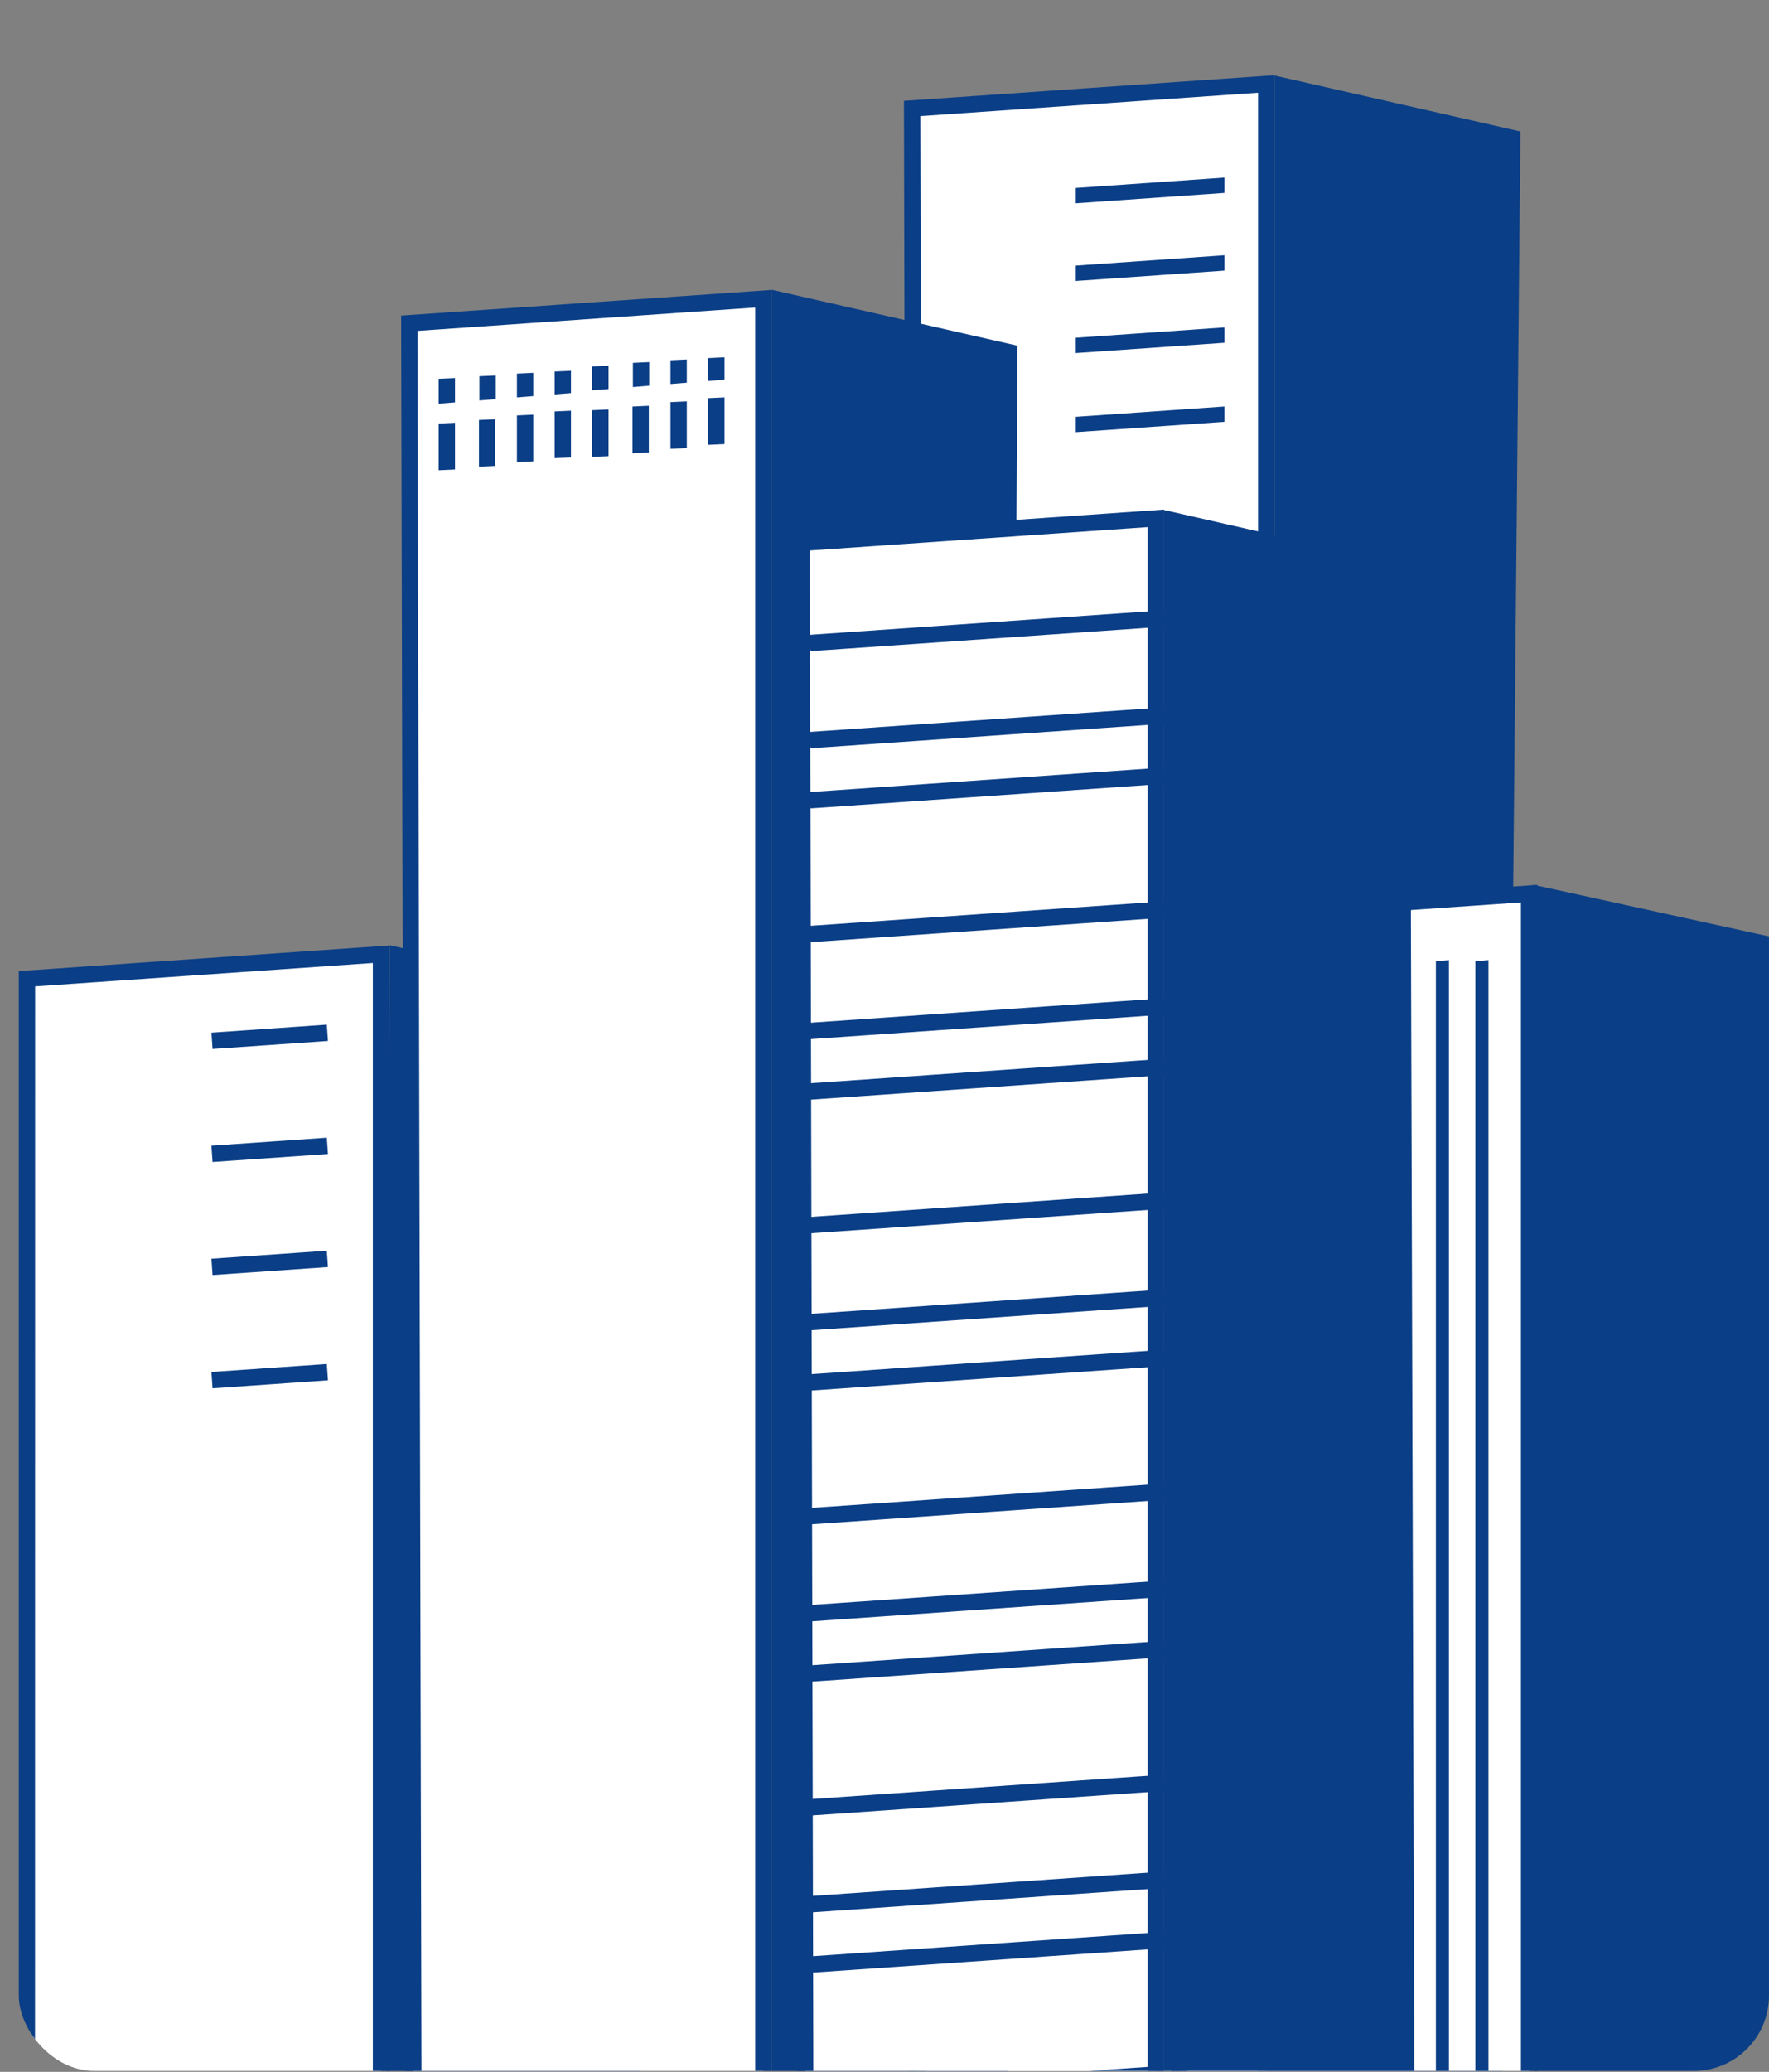 <svg width="82" height="96" viewBox="0 0 82 96" fill="none" xmlns="http://www.w3.org/2000/svg">
<rect x="0" y="0" width="82" height="96" fill="#808080" stroke="none"/>
<g clip-path="url(#clip0_4869_337646)">
<g clip-path="url(#clip1_4869_337646)">
<path d="M59.08 103.393H69.546L70.478 6.092L59.08 3.499V103.393Z" fill="#0A3E86"/>
<path d="M42.279 5.032L42.507 104.449L58.693 102.989V3.897L42.279 5.032Z" fill="white"/>
<path d="M42.131 104.858V104.444L41.902 4.673L59.074 3.485V103.328L42.131 104.858ZM42.661 5.379L42.887 104.028L58.316 102.636V4.297L42.661 5.38V5.379Z" fill="#0A3E86"/>
<path d="M71.532 102.41L82.929 101.56V43.593L71.096 41V101.913L71.532 102.41Z" fill="#0A3E86"/>
<path d="M54.463 42.547L54.69 103.48L70.877 102.018V41.412L54.463 42.547Z" fill="white"/>
<path d="M54.316 103.889V103.475L54.086 42.188L71.259 41V102.357L54.316 103.887V103.889ZM54.846 42.896L55.07 103.062L70.501 101.668V41.813L54.846 42.896Z" fill="#0A3E86"/>
<path d="M18.055 105.203H29.74L29.452 46.386L18.055 43.793L17.881 105.116L18.055 105.203Z" fill="#0A3E86"/>
<path d="M1.244 45.356L1.471 106.288L17.658 104.828V44.222L1.244 45.356Z" fill="white"/>
<path d="M0.867 106.424V106.01V44.997L18.04 43.81V105.167L0.867 106.424ZM1.628 45.703L1.622 105.595L17.283 104.476V44.621L1.628 45.704V45.703Z" fill="#0A3E86"/>
<path d="M15.15 52.716L9.801 53.086L9.853 53.841L15.202 53.471L15.15 52.716Z" fill="#0A3E86"/>
<path d="M15.15 47.477L9.801 47.848L9.853 48.603L15.202 48.233L15.15 47.477Z" fill="#0A3E86"/>
<path d="M15.15 63.2L9.801 63.57L9.853 64.326L15.202 63.956L15.15 63.2Z" fill="#0A3E86"/>
<path d="M15.15 57.952L9.801 58.322L9.853 59.078L15.202 58.708L15.15 57.952Z" fill="#0A3E86"/>
<path d="M35.764 113.319L46.634 113.812L47.161 16.018L35.764 13.425V113.319Z" fill="#0A3E86"/>
<path d="M18.973 14.982L19.2 114.399L35.387 112.937V13.848L18.973 14.982Z" fill="white"/>
<path d="M18.824 114.808V114.394L18.596 14.623L35.767 13.435V113.278L18.824 114.808ZM19.353 15.33L19.579 113.979L35.008 112.587V14.249L19.353 15.332V15.33Z" fill="#0A3E86"/>
<path d="M21.769 15.979H21.012V18.287H21.769V15.979Z" fill="white"/>
<path d="M23.205 15.815H22.447V18.292H23.205V15.815Z" fill="white"/>
<path d="M24.648 15.76H23.891V18.291H24.648V15.76Z" fill="white"/>
<path d="M26.087 15.631H25.33V18.289H26.087V15.631Z" fill="white"/>
<path d="M26.468 19.176L25.711 19.211V17.216L26.468 17.182V19.176Z" fill="#0A3E86"/>
<path d="M24.72 19.272L23.963 19.307V17.312L24.72 17.277V19.272Z" fill="#0A3E86"/>
<path d="M22.98 19.396L22.223 19.43V17.434L22.98 17.399V19.396Z" fill="#0A3E86"/>
<path d="M21.093 19.513L20.336 19.548V17.553L21.093 17.519V19.513Z" fill="#0A3E86"/>
<path d="M26.685 18.196L20.232 18.715L20.415 20.98L26.867 20.46L26.685 18.196Z" fill="white"/>
<path d="M21.093 21.756L20.336 21.791V19.625L21.093 19.59V21.756Z" fill="#0A3E86"/>
<path d="M22.96 21.59L22.203 21.625V19.461L22.96 19.426V21.59Z" fill="#0A3E86"/>
<path d="M24.72 21.379L23.963 21.414V19.25L24.72 19.215V21.379Z" fill="#0A3E86"/>
<path d="M26.468 21.196L25.711 21.23V19.066L26.468 19.031V21.196Z" fill="#0A3E86"/>
<path d="M28.886 15.361H28.129V17.67H28.886V15.361Z" fill="white"/>
<path d="M30.328 15.197H29.57V17.675H30.328V15.197Z" fill="white"/>
<path d="M31.761 15.143H31.004V17.674H31.761V15.143Z" fill="white"/>
<path d="M33.203 15.014H32.445V17.672H33.203V15.014Z" fill="white"/>
<path d="M33.584 18.552L32.826 18.589V16.593L33.584 16.558V18.552Z" fill="#0A3E86"/>
<path d="M31.837 18.651L31.08 18.686V16.691L31.837 16.656V18.651Z" fill="#0A3E86"/>
<path d="M30.095 18.774L29.338 18.809V16.814L30.095 16.779V18.774Z" fill="#0A3E86"/>
<path d="M28.209 18.942L27.451 18.976V16.98L28.209 16.945V18.942Z" fill="#0A3E86"/>
<path d="M33.8 17.575L27.348 18.094L27.53 20.358L33.983 19.839L33.8 17.575Z" fill="white"/>
<path d="M28.209 21.137L27.451 21.172V19.008L28.209 18.973V21.137Z" fill="#0A3E86"/>
<path d="M30.076 20.967L29.318 21.002V18.838L30.076 18.803V20.967Z" fill="#0A3E86"/>
<path d="M31.837 20.762L31.08 20.797V18.633L31.837 18.598V20.762Z" fill="#0A3E86"/>
<path d="M33.584 20.578L32.826 20.613V18.449L33.584 18.414V20.578Z" fill="#0A3E86"/>
<path d="M53.955 123.525H65.64L65.353 26.224L53.955 23.631V123.525Z" fill="#0A3E86"/>
<path d="M37.16 25.16L37.387 124.577L53.574 123.117V24.025L37.16 25.16Z" fill="white"/>
<path d="M37.012 124.986V124.572L36.783 24.801L53.955 23.613V123.456L37.012 124.986ZM37.541 25.508L37.766 124.157L53.196 122.765V24.425L37.541 25.508Z" fill="#0A3E86"/>
<path d="M49.867 9.419V8.709L56.76 8.229V8.939L49.867 9.419Z" fill="#0A3E86"/>
<path d="M49.867 13.019V12.307L56.76 11.827V12.539L49.867 13.019Z" fill="#0A3E86"/>
<path d="M49.867 16.36V15.65L56.76 15.17V15.882L49.867 16.36Z" fill="#0A3E86"/>
<path d="M49.867 20.026V19.315L56.76 18.836V19.546L49.867 20.026Z" fill="#0A3E86"/>
<path d="M67.164 136.084H66.559V44.536L67.164 44.488V136.084Z" fill="#0A3E86"/>
<path d="M68.995 136.084H68.389V44.536L68.995 44.488V136.084Z" fill="#0A3E86"/>
<path d="M53.928 28.281L37.514 29.417L37.566 30.172L53.98 29.036L53.928 28.281Z" fill="#0A3E86"/>
<path d="M53.928 32.779L37.514 33.915L37.566 34.67L53.98 33.534L53.928 32.779Z" fill="#0A3E86"/>
<path d="M53.928 35.566L37.514 36.702L37.566 37.458L53.98 36.321L53.928 35.566Z" fill="#0A3E86"/>
<path d="M53.928 41.765L37.514 42.901L37.566 43.657L53.98 42.521L53.928 41.765Z" fill="#0A3E86"/>
<path d="M53.928 46.255L37.514 47.392L37.566 48.147L53.98 47.011L53.928 46.255Z" fill="#0A3E86"/>
<path d="M53.928 49.06L37.514 50.196L37.566 50.952L53.98 49.816L53.928 49.06Z" fill="#0A3E86"/>
<path d="M53.928 55.252L37.514 56.389L37.566 57.144L53.98 56.008L53.928 55.252Z" fill="#0A3E86"/>
<path d="M53.928 59.746L37.514 60.883L37.566 61.638L53.98 60.502L53.928 59.746Z" fill="#0A3E86"/>
<path d="M53.928 62.541L37.514 63.677L37.566 64.432L53.98 63.296L53.928 62.541Z" fill="#0A3E86"/>
<path d="M53.928 68.739L37.514 69.875L37.566 70.63L53.98 69.494L53.928 68.739Z" fill="#0A3E86"/>
<path d="M53.928 73.234L37.514 74.37L37.566 75.126L53.98 73.989L53.928 73.234Z" fill="#0A3E86"/>
<path d="M53.928 76.031L37.514 77.167L37.566 77.922L53.98 76.786L53.928 76.031Z" fill="#0A3E86"/>
<path d="M53.928 82.23L37.514 83.366L37.566 84.122L53.98 82.985L53.928 82.23Z" fill="#0A3E86"/>
<path d="M53.928 86.72L37.514 87.856L37.566 88.612L53.98 87.476L53.928 86.72Z" fill="#0A3E86"/>
<path d="M53.928 89.515L37.514 90.651L37.566 91.407L53.98 90.271L53.928 89.515Z" fill="#0A3E86"/>
<path d="M53.924 95.717L37.51 96.853L37.562 97.609L53.976 96.473L53.924 95.717Z" fill="#0A3E86"/>
</g>
</g>
<defs>
<clipPath id="clip0_4869_337646">
<rect width="82" height="95.957" fill="white"/>
</clipPath>
<clipPath id="clip1_4869_337646">
<rect x="0.871" y="3.488" width="81.128" height="92.468" rx="3.489" fill="white"/>
</clipPath>
</defs>
</svg>
